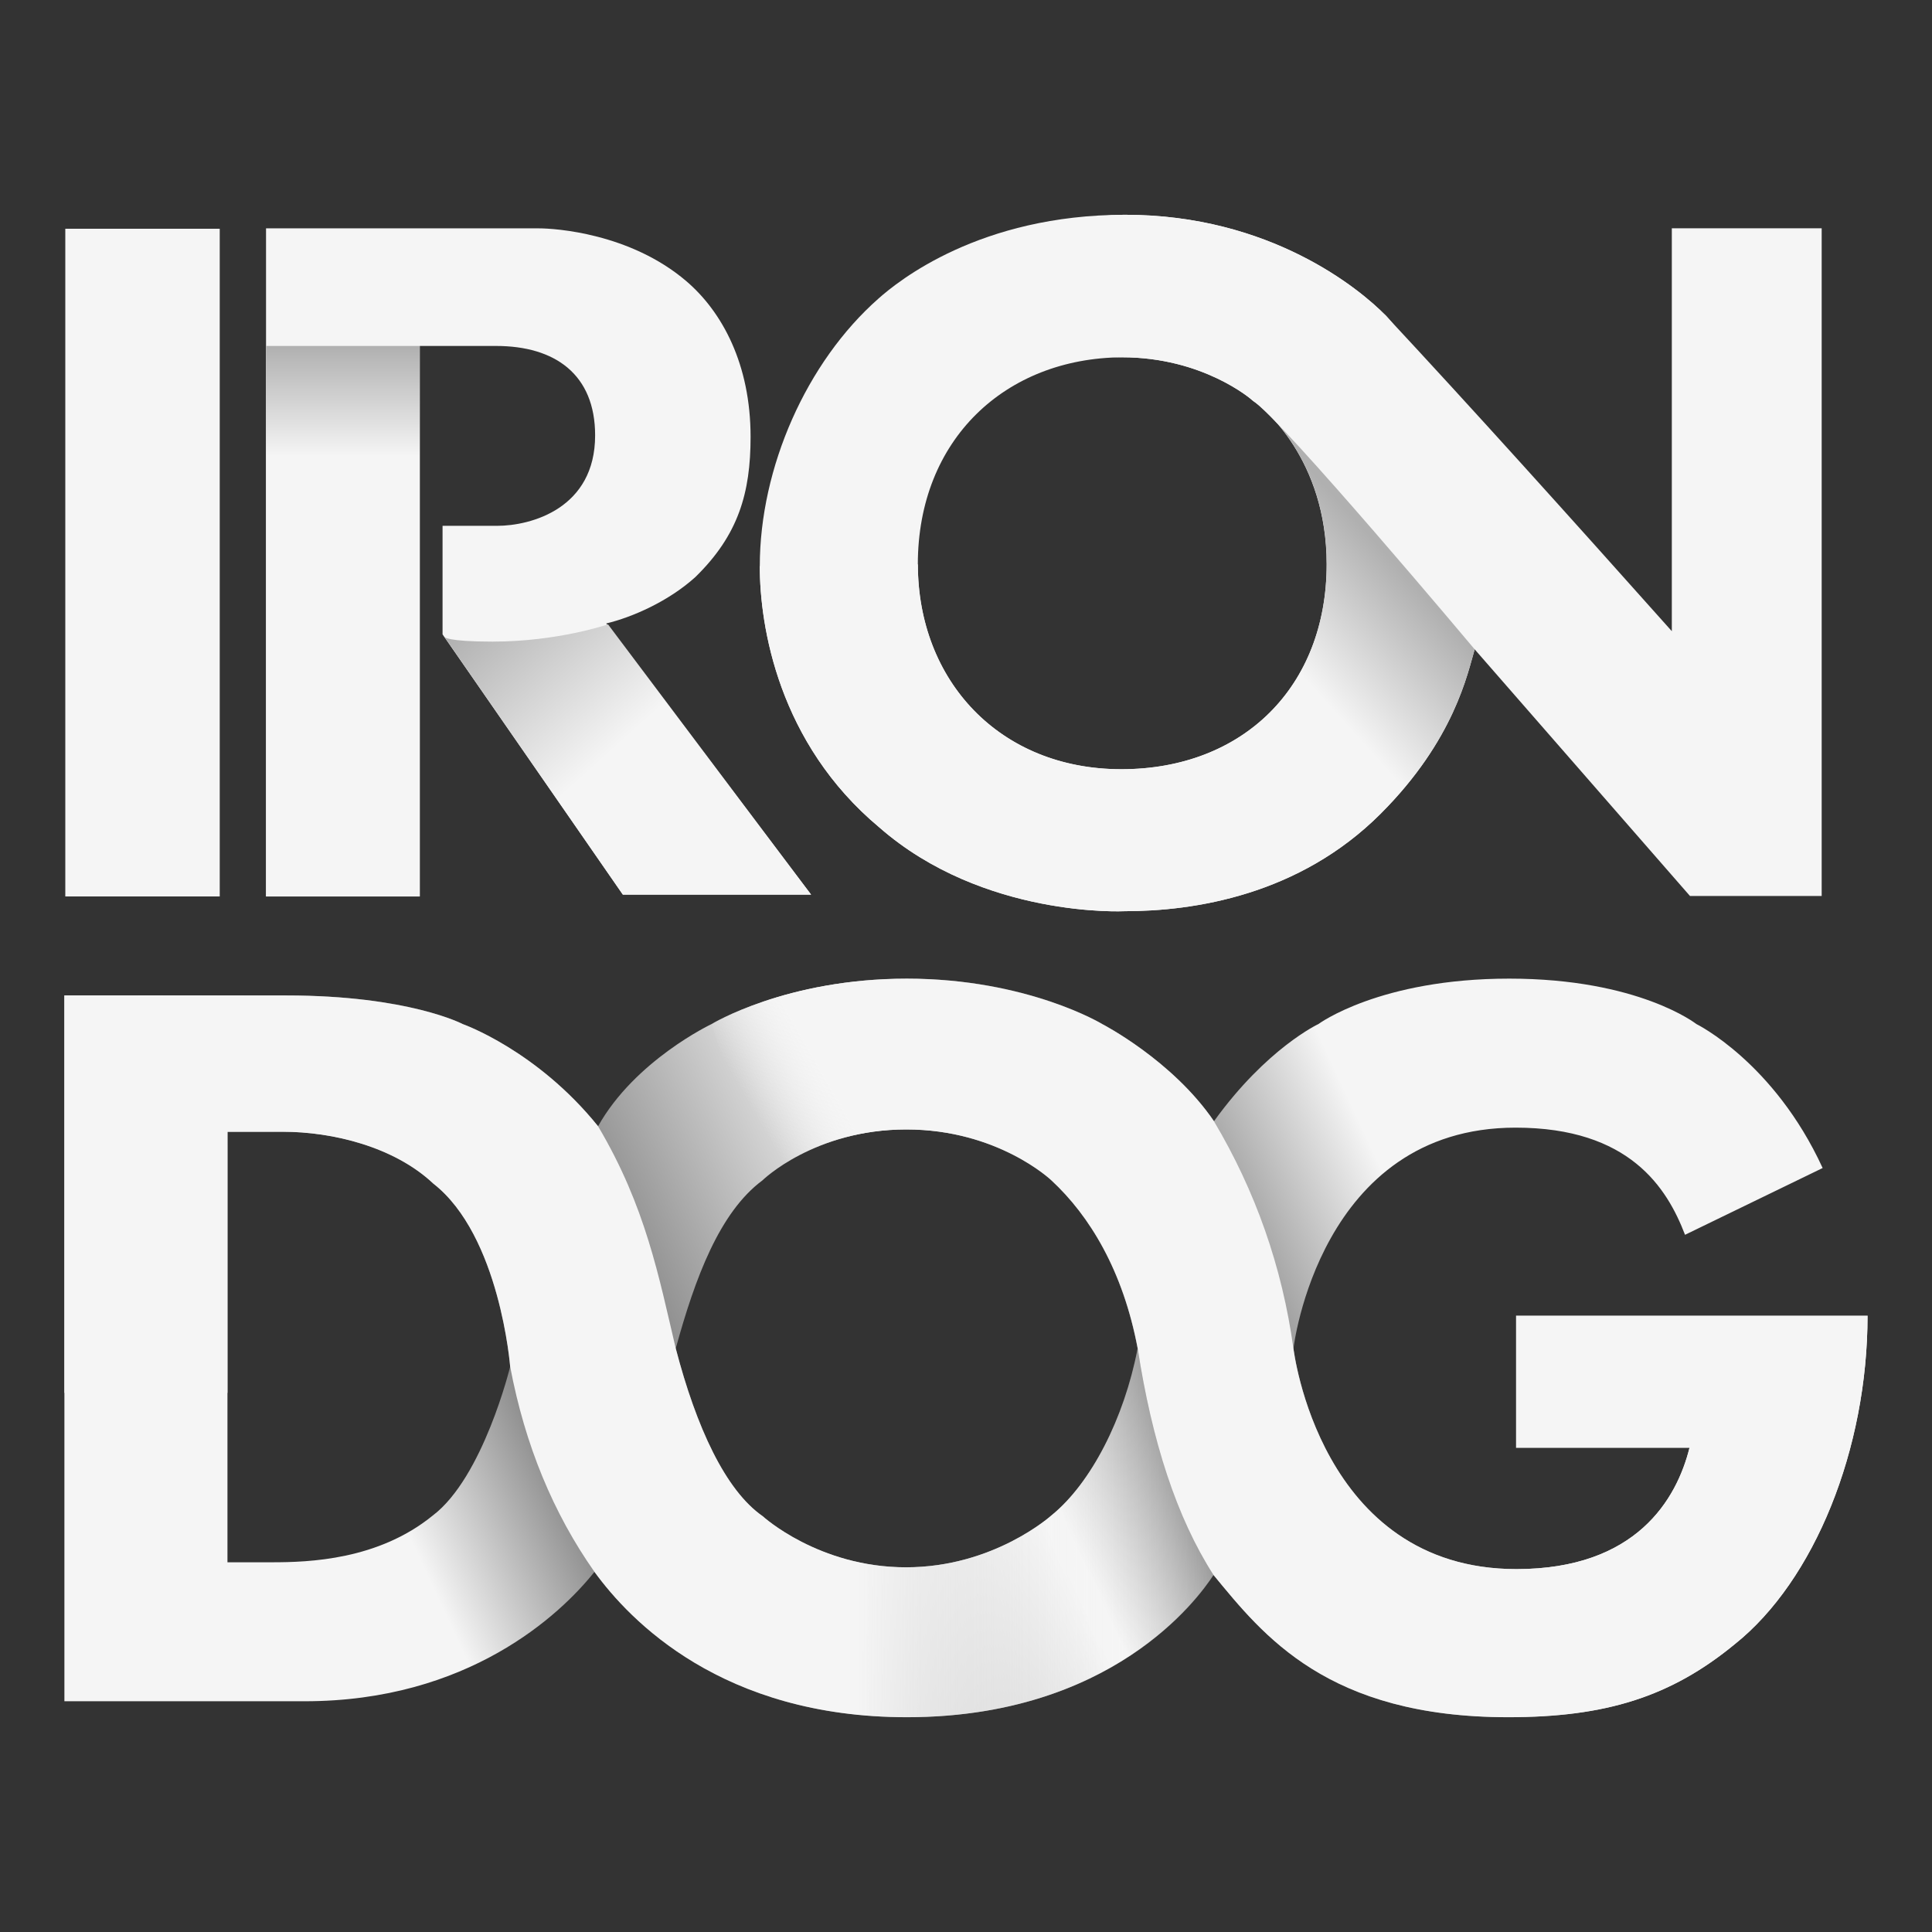 <?xml version="1.0" encoding="UTF-8"?>
<svg xmlns="http://www.w3.org/2000/svg" xmlns:xlink="http://www.w3.org/1999/xlink" id="Ebene_1" width="300" height="300" viewBox="0 0 300 300">
  <rect x="0" y="0" width="300" height="300" fill="#333333" stroke="none"/>
  <defs>
    <style>.cls-1{fill:url(#Unbenannter_Verlauf_65);}.cls-1,.cls-2,.cls-3,.cls-4,.cls-5,.cls-6,.cls-7,.cls-8{stroke-width:0px;}.cls-2{fill:url(#Unbenannter_Verlauf_54);}.cls-3{fill:url(#Unbenannter_Verlauf_97);}.cls-4{fill:url(#Unbenannter_Verlauf_96);}.cls-5{fill:#f5f5f5;}.cls-6{fill:none;}.cls-7{fill:url(#Unbenannter_Verlauf_75);}.cls-8{fill:url(#Unbenannter_Verlauf_98);}.cls-9{clip-path:url(#clippath);}</style>
    <clipPath id="clippath">
      <rect class="cls-6" width="300" height="300"></rect>
    </clipPath>
    <linearGradient id="Unbenannter_Verlauf_75" x1="10.83" y1="265.95" x2="266.8" y2="146.59" gradientUnits="userSpaceOnUse">
      <stop offset=".21" stop-color="#f5f5f5"></stop>
      <stop offset=".33" stop-color="#676767"></stop>
      <stop offset=".53" stop-color="#f5f5f5"></stop>
      <stop offset=".54" stop-color="#f5f5f5"></stop>
      <stop offset=".64" stop-color="#676767"></stop>
      <stop offset=".78" stop-color="#f5f5f5"></stop>
    </linearGradient>
    <linearGradient id="Unbenannter_Verlauf_54" x1="146.82" y1="232.49" x2="266.41" y2="163.44" gradientUnits="userSpaceOnUse">
      <stop offset=".03" stop-color="#f5f5f5" stop-opacity="0"></stop>
      <stop offset=".12" stop-color="#f5f5f5"></stop>
      <stop offset="1" stop-color="#f5f5f5"></stop>
    </linearGradient>
    <linearGradient id="Unbenannter_Verlauf_65" x1="10" y1="210.61" x2="188.44" y2="210.61" gradientUnits="userSpaceOnUse">
      <stop offset="0" stop-color="#f5f5f5"></stop>
      <stop offset=".69" stop-color="#f5f5f5"></stop>
      <stop offset="1" stop-color="#f5f5f5" stop-opacity="0"></stop>
    </linearGradient>
    <linearGradient id="Unbenannter_Verlauf_96" x1="138.84" y1="131.81" x2="222.18" y2="56.77" gradientUnits="userSpaceOnUse">
      <stop offset=".58" stop-color="#f5f5f5"></stop>
      <stop offset=".78" stop-color="#b0b0b0"></stop>
    </linearGradient>
    <linearGradient id="Unbenannter_Verlauf_98" x1="119.61" y1="144.63" x2="74.24" y2="94.24" gradientUnits="userSpaceOnUse">
      <stop offset=".55" stop-color="#f5f5f5"></stop>
      <stop offset="1" stop-color="#b0b0b0"></stop>
    </linearGradient>
    <linearGradient id="Unbenannter_Verlauf_97" x1="53.25" y1="139.2" x2="53.25" y2="53.72" gradientUnits="userSpaceOnUse">
      <stop offset=".8" stop-color="#f5f5f5"></stop>
      <stop offset="1" stop-color="#b0b0b0"></stop>
    </linearGradient>
  </defs>
  <g id="iron-dog-signet-w">
    <g class="cls-9">
      <g id="dog">
        <path class="cls-7" d="M235.41,204.3v20.52h26.94c-1.99,7.96-8.24,18.83-26.87,18.83-30.62,0-34.63-34.28-34.63-34.28,0,0,3.99-34.27,34.49-34.27,17.72,0,23.53,9.38,26.31,16.64l21.37-10.37c-7.56-16.46-19.61-22.36-19.61-22.36,0,0-8.94-7.05-29.06-7.05s-29.62,7.05-29.62,7.05c0,0-8.06,3.75-16.22,15.09-6.46-9.48-17.35-15.09-17.35-15.09,0,0-11.58-7.05-30.33-7.05s-30.33,7.05-30.33,7.05c0,0-11.9,5.63-17.63,15.87-9.52-11.82-21.02-15.87-21.02-15.87,0,0-8.38-4.44-27.37-4.44H10v109.6h37.31c25.35,0,39.68-13.4,45-20.1,5.51,7.58,19.81,22.57,48.52,22.57,31.73,0,45.14-18.29,47.61-22.08,7.72,9.37,17.66,22.08,45.77,22.08,15.15,0,25.26-3.18,35.19-11.36,12.35-9.86,20.59-30.29,20.59-50.99h-54.59ZM67.2,235.33c-8.47,6.9-19.19,7.26-24.97,7.26h-6.91v-66.86h8.6c7.75,0,17.31,2.35,23.35,8.04,10.37,8.07,11.95,28.44,11.95,28.44,0,0-4.18,17.18-12.02,23.12ZM140.69,243.37c-13.71,0-22.25-7.93-22.25-7.93-5.79-4.02-10.31-13.79-13.51-26.06,3.02-11,6.81-21.15,13.47-26.1,0,0,8.07-7.9,22.32-7.9s22.53,7.9,22.53,7.9c5.94,5.5,11.13,14.04,13.4,26.1-2.12,10.96-7.24,20.9-13.33,25.88,0,0-8.93,8.11-22.64,8.11Z"></path>
        <path class="cls-2" d="M140.73,175.38c14.25,0,22.53,7.9,22.53,7.9,5.94,5.5,11.13,14.04,13.4,26.1,2.21,14.4,6.05,26.27,11.78,35.19,7.72,9.37,17.66,22.08,45.77,22.08,15.15,0,25.26-3.18,35.19-11.36,12.35-9.86,20.59-30.29,20.59-50.99l-27.65,20.52c-1.99,7.96-8.24,18.83-26.87,18.83-30.62,0-34.63-34.28-34.63-34.28-1.75-12.67-5.89-24.42-12.34-35.26-6.46-9.48-17.35-15.09-17.35-15.09,0,0-11.58-7.05-30.33-7.05s-30.33,7.05-30.33,7.05l7.9,24.26s8.12-7.9,22.32-7.9Z"></path>
        <path class="cls-1" d="M35.32,216.29v-40.55h8.6c7.75,0,17.31,2.35,23.35,8.04,10.37,8.07,11.95,28.44,11.95,28.44,2.3,12.18,6.7,22.77,13.09,31.86,5.51,7.58,19.81,22.57,48.52,22.57,34.74,0,47.61-22.08,47.61-22.08-5.73-8.93-9.57-20.8-11.78-35.19-2.3,12.27-8.3,22.03-13.54,26.06,0,0-8.86,7.93-22.43,7.93s-22.25-7.93-22.25-7.93c-5.79-4.02-10.31-13.79-13.51-26.06-2.61-11.04-4.65-22.01-12.06-34.49-9.52-11.82-21.02-15.87-21.02-15.87,0,0-8.38-4.44-27.37-4.44H10v61.71h25.32Z"></path>
      </g>
      <g id="iron">
        <g id="on">
          <path class="cls-5" d="M215.17,48.99c-4-4.08-17.89-15.64-40.46-15.64s-35.27,10.31-38.32,13.03c-11.16,9.84-18.41,26.24-18.41,41.54,0,9.34,2.89,27.47,18.55,40.55,16.15,14.15,38.1,13.02,38.1,13.02,10.77,0,27.1-2.47,39.76-15.14,11.49-11.49,13.51-21.87,14.6-25.53,0,0-.41-37.44-13.82-51.84ZM174.12,119.45c-18.91,0-31.6-13.75-31.6-31.81,0-19.4,13.59-32.04,31.74-32.16,12.42,0,19.96,6.41,20.31,6.77,1.61.98,11.43,9.11,11.43,25.36,0,19.02-12.97,31.84-31.88,31.84Z"></path>
          <path class="cls-4" d="M117.98,87.92c0,9.34,2.89,27.47,18.55,40.55,16.15,14.15,38.1,13.02,38.1,13.02,10.77,0,27.1-2.47,39.76-15.14,11.49-11.49,13.51-21.87,14.6-25.53,0,0-.41-37.44-13.82-51.84-4-4.08-20.95,12.9-20.59,13.26,1.61.98,11.43,9.11,11.43,25.36,0,19.02-12.97,31.84-31.88,31.84s-31.6-13.75-31.6-31.81l-24.54.28Z"></path>
          <path class="cls-5" d="M228.99,100.83l33.43,38.3h20.45V35.45h-23.27v62.56c-16.26-18.22-31.02-34.62-44.43-49.02-4-4.08-17.89-15.64-40.46-15.64s-18.6,22.25-.45,22.13c12.42,0,19.96,6.41,20.31,6.77,4.44,2.85,34.42,38.58,34.42,38.58Z"></path>
        </g>
        <g id="r">
          <path class="cls-5" d="M94.14,96.81c4.05-.97,9.67-3.44,13.82-7.19,6.7-6.53,8.59-13.08,8.59-21.78,0-11.27-4.4-19.42-10-24.2-8.73-7.44-20.38-8.18-22.85-8.18h-42.39v103.75h23.87V53.72h11.85c9.17,0,15.38,4.43,15.38,13.89,0,11.3-9.88,14.04-15.23,14.04h-8.46v16.86l28,40.41h29.23l-31.81-42.11Z"></path>
          <path class="cls-8" d="M76.51,99.63c-7.1,0-7.48-.71-7.48-.71l27.68,39.99h29.23l-31.53-41.96s-7.77,2.68-17.91,2.68Z"></path>
          <path class="cls-3" d="M41.31,53.72v85.48h23.87V53.72h-23.87Z"></path>
        </g>
        <path id="i" class="cls-5" d="M34.12,35.52v103.68H10.14V35.52h23.98Z"></path>
      </g>
    </g>
  </g>
</svg>
